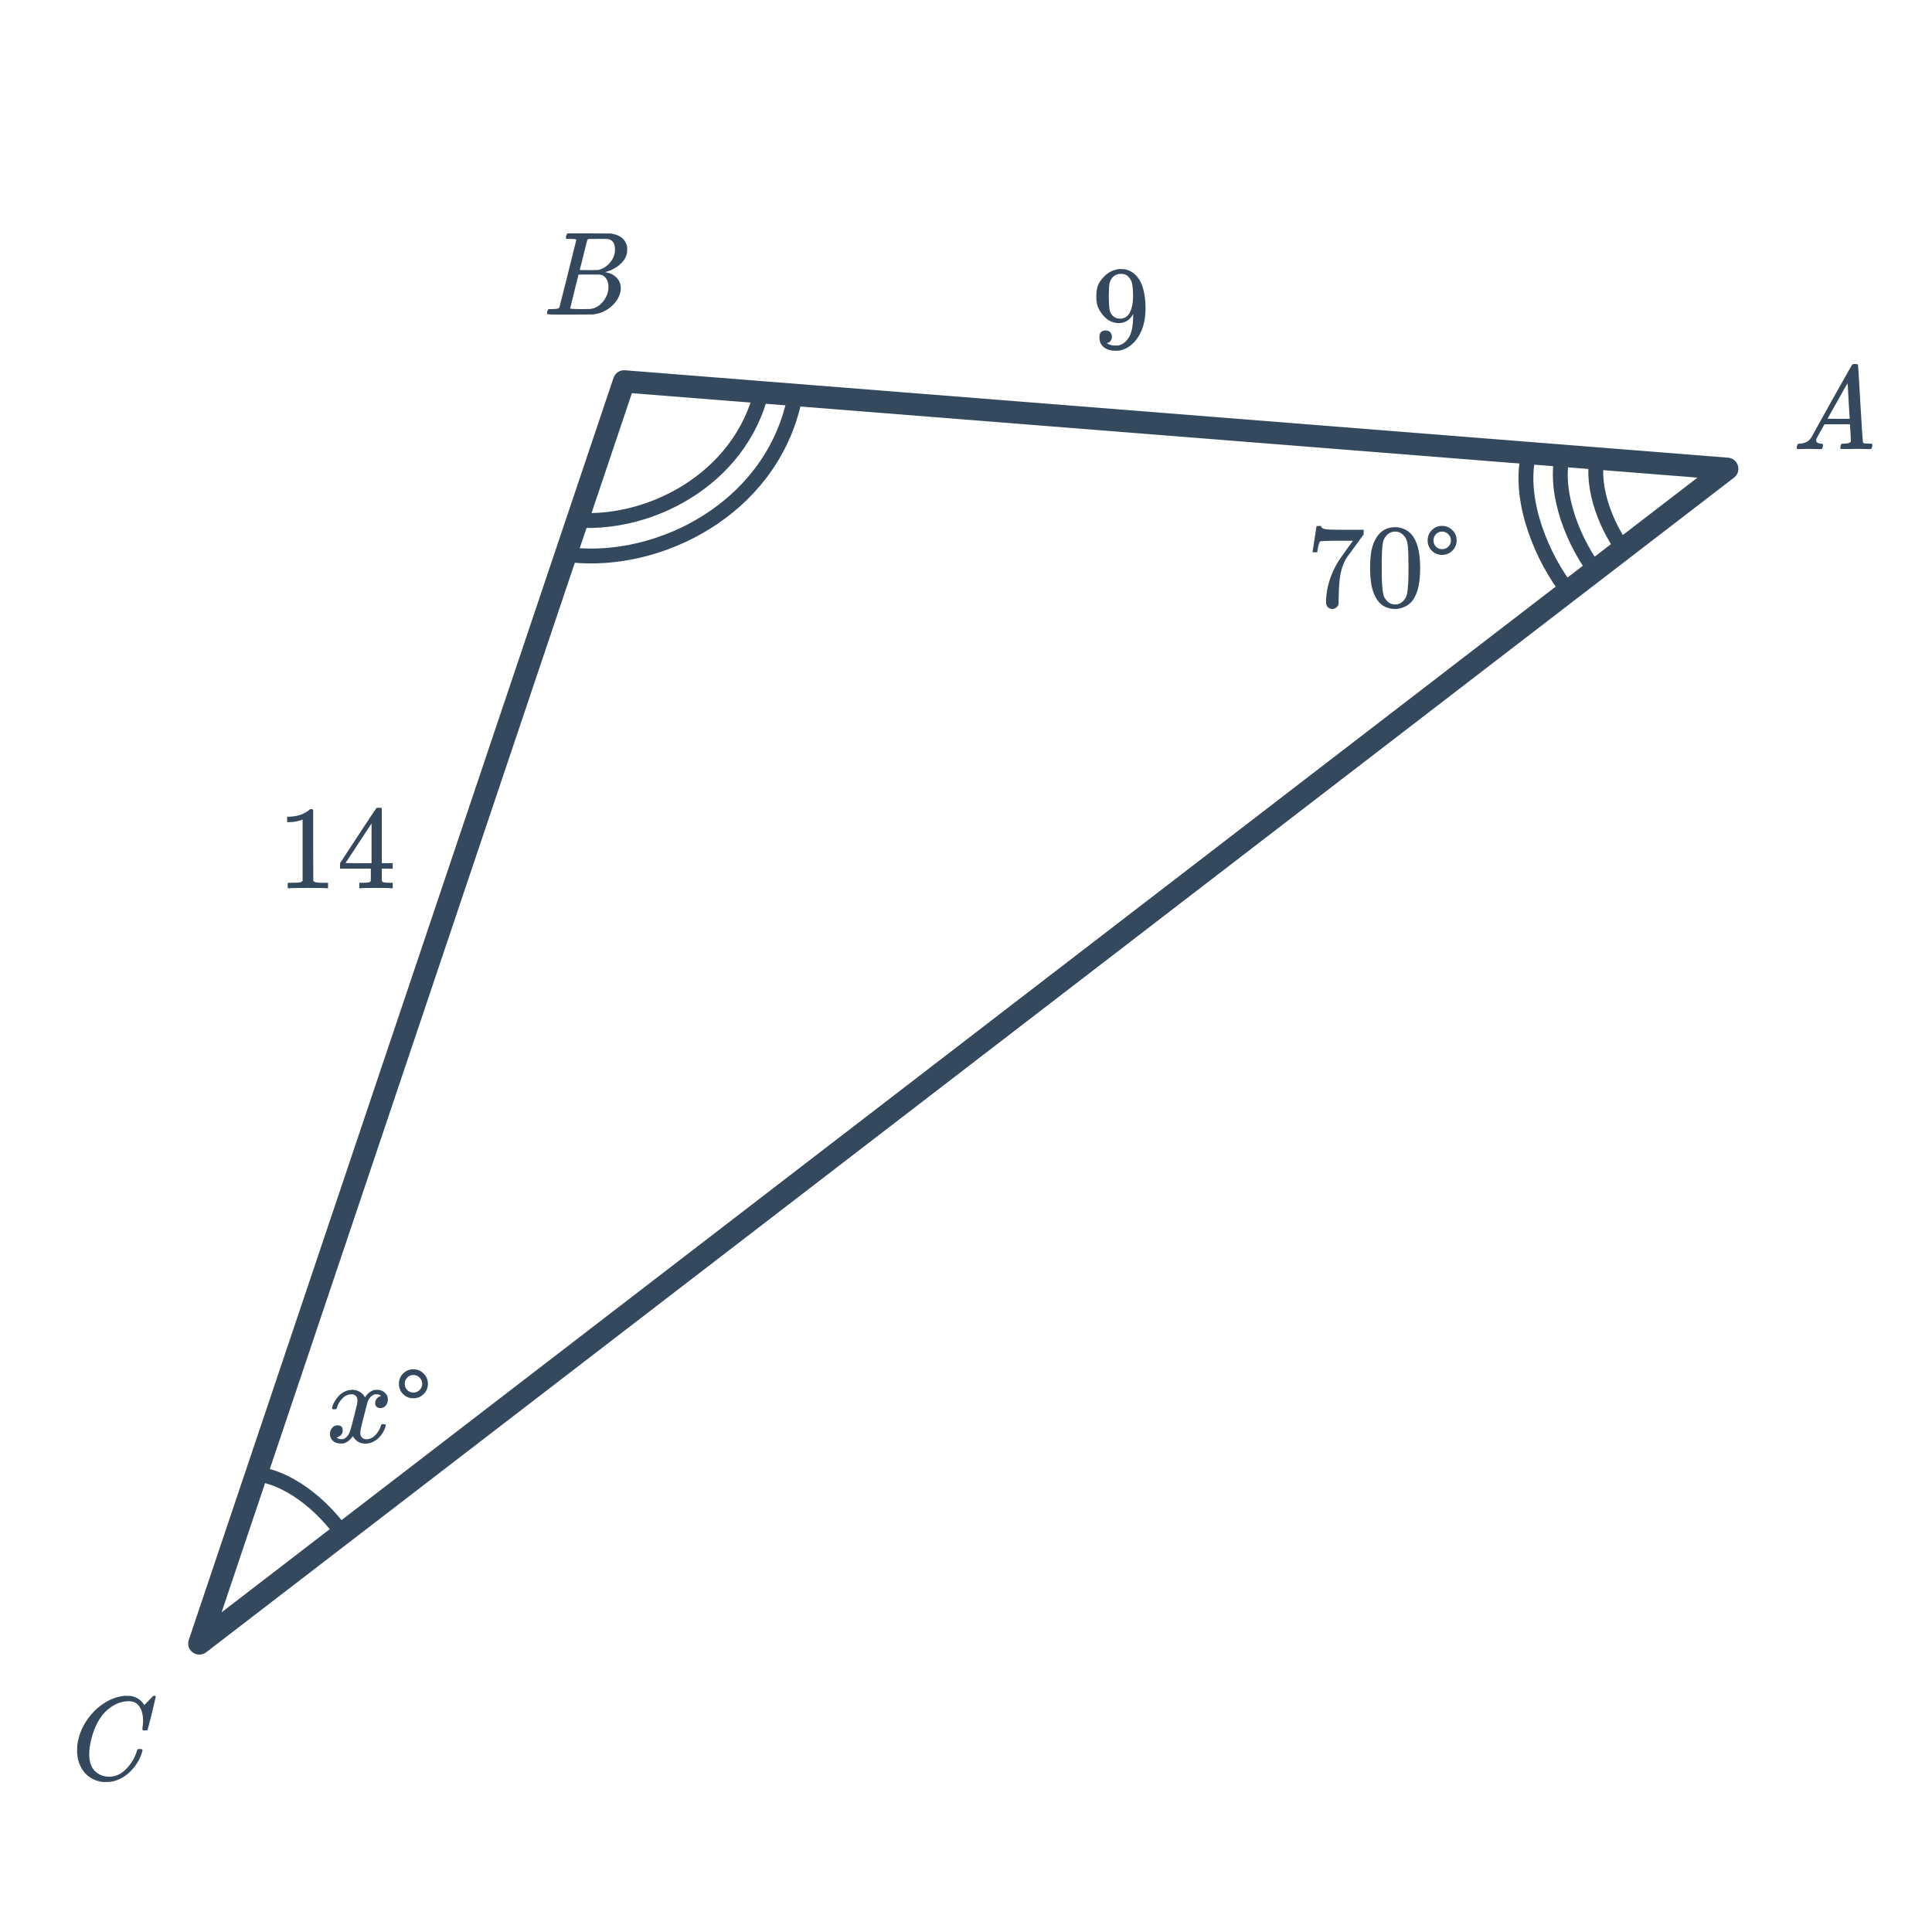 <svg width="260" height="260" viewBox="0 0 260 260" fill="none" xmlns="http://www.w3.org/2000/svg">
<g clip-path="url(#clip0)">
<path d="M26.827 221.172L232.443 63.089L83.989 51.325L26.827 221.172Z" stroke="#34495E" stroke-width="3" stroke-miterlimit="10" stroke-linecap="round" stroke-linejoin="round"/>
<path d="M33.941 198.315C38.592 198.535 43.51 202.575 46.327 206.74" stroke="#34495E" stroke-width="2"/>
<path d="M210.467 60.441C208.919 65.385 211.261 72.067 214.536 76.601" stroke="#34495E" stroke-width="2"/>
<path d="M215.151 60.7C213.88 64.759 215.803 70.246 218.493 73.969" stroke="#34495E" stroke-width="2"/>
<path d="M205.911 60.441C204.14 66.096 206.819 73.741 210.566 78.928" stroke="#34495E" stroke-width="2"/>
<path d="M76.872 74.688C88.717 75.949 103.357 68.57 106.757 54.423" stroke="#34495E" stroke-width="2"/>
<path d="M76.872 69.934C87.04 71.016 99.609 64.681 102.528 52.537" stroke="#34495E" stroke-width="2"/>
<path d="M244.281 60.425C243.939 60.415 243.646 60.409 243.401 60.409C243.155 60.409 242.883 60.415 242.585 60.425C242.297 60.436 242.099 60.441 241.993 60.441C241.854 60.441 241.785 60.388 241.785 60.281C241.785 60.249 241.801 60.164 241.833 60.025C241.875 59.887 241.902 59.812 241.913 59.801C241.934 59.737 242.035 59.705 242.217 59.705C242.889 59.663 243.385 59.412 243.705 58.953C243.769 58.847 243.806 58.788 243.817 58.777C243.817 58.756 244.713 57.14 246.505 53.929C248.307 50.719 249.219 49.108 249.241 49.097C249.262 49.065 249.299 49.039 249.353 49.017C249.385 48.996 249.491 48.985 249.673 48.985C249.854 48.985 249.977 49.017 250.041 49.081C250.062 49.103 250.169 50.841 250.361 54.297C250.563 57.817 250.686 59.588 250.729 59.609H250.745C250.83 59.673 251.118 59.705 251.609 59.705H251.881C251.955 59.78 251.993 59.833 251.993 59.865C251.993 59.951 251.966 60.063 251.913 60.201C251.859 60.329 251.817 60.409 251.785 60.441H251.577C251.246 60.42 250.643 60.409 249.769 60.409C249.555 60.409 249.241 60.415 248.825 60.425C248.409 60.425 248.105 60.425 247.913 60.425C247.742 60.425 247.657 60.383 247.657 60.297C247.657 60.265 247.667 60.185 247.689 60.057C247.699 60.025 247.71 59.988 247.721 59.945C247.731 59.892 247.737 59.86 247.737 59.849C247.747 59.828 247.758 59.807 247.769 59.785C247.79 59.753 247.811 59.737 247.833 59.737C247.854 59.727 247.881 59.721 247.913 59.721C247.955 59.711 248.003 59.705 248.057 59.705C248.739 59.705 249.081 59.583 249.081 59.337C249.081 59.284 249.065 58.927 249.033 58.265L248.953 57.097H245.529L245.017 58.009C244.654 58.66 244.473 58.996 244.473 59.017C244.43 59.092 244.409 59.172 244.409 59.257C244.409 59.535 244.633 59.684 245.081 59.705C245.209 59.705 245.289 59.737 245.321 59.801C245.342 59.833 245.337 59.935 245.305 60.105C245.273 60.255 245.241 60.351 245.209 60.393C245.177 60.425 245.107 60.441 245.001 60.441C244.862 60.441 244.622 60.436 244.281 60.425ZM248.921 56.281C248.91 56.249 248.862 55.465 248.777 53.929C248.702 52.393 248.654 51.615 248.633 51.593L248.313 52.121C248.099 52.484 247.758 53.092 247.289 53.945L245.945 56.345C245.945 56.356 246.441 56.361 247.433 56.361H248.921V56.281Z" fill="#34495E"/>
<path d="M76.203 31.712C76.245 31.573 76.299 31.472 76.363 31.408H79.275L82.187 31.424L82.379 31.456C83.499 31.659 84.165 32.219 84.379 33.136C84.4 33.221 84.411 33.371 84.411 33.584C84.411 33.883 84.379 34.117 84.315 34.288C84.155 34.811 83.819 35.28 83.307 35.696C82.795 36.112 82.224 36.405 81.595 36.576L81.419 36.624L81.595 36.656C82.149 36.752 82.613 36.992 82.987 37.376C83.36 37.76 83.547 38.235 83.547 38.8C83.547 39.024 83.515 39.248 83.451 39.472C83.259 40.112 82.88 40.688 82.315 41.2C81.76 41.701 81.125 42.037 80.411 42.208C80.165 42.272 79.936 42.309 79.723 42.32C79.509 42.32 78.533 42.325 76.795 42.336H75.163C74.149 42.336 73.637 42.304 73.627 42.24C73.627 42.24 73.627 42.235 73.627 42.224C73.616 42.213 73.611 42.192 73.611 42.16C73.611 42.096 73.621 42.021 73.643 41.936C73.696 41.755 73.749 41.648 73.803 41.616L73.883 41.6C73.925 41.6 73.984 41.6 74.059 41.6C74.133 41.6 74.208 41.6 74.283 41.6C74.656 41.589 74.901 41.568 75.019 41.536C75.147 41.504 75.237 41.44 75.291 41.344C75.312 41.301 75.691 39.797 76.427 36.832C77.173 33.867 77.547 32.363 77.547 32.32C77.547 32.309 77.541 32.293 77.531 32.272V32.24C77.467 32.176 77.141 32.144 76.555 32.144H76.267C76.203 32.091 76.165 32.048 76.155 32.016C76.144 31.973 76.16 31.872 76.203 31.712ZM82.763 33.552C82.763 32.763 82.448 32.299 81.819 32.16C81.755 32.149 81.328 32.144 80.539 32.144C80.347 32.144 80.149 32.149 79.947 32.16C79.755 32.16 79.595 32.16 79.467 32.16C79.349 32.16 79.285 32.16 79.275 32.16C79.157 32.171 79.077 32.219 79.035 32.304C79.013 32.347 78.843 33.024 78.523 34.336C78.203 35.637 78.032 36.299 78.011 36.32C78.011 36.341 78.416 36.352 79.227 36.352L80.459 36.336L80.619 36.304C81.141 36.165 81.595 35.888 81.979 35.472C82.373 35.056 82.624 34.576 82.731 34.032C82.752 33.936 82.763 33.776 82.763 33.552ZM80.763 36.96C80.72 36.949 80.219 36.944 79.259 36.944C78.331 36.944 77.861 36.949 77.851 36.96C77.851 36.981 77.755 37.371 77.563 38.128C77.381 38.885 77.195 39.637 77.003 40.384C76.821 41.131 76.731 41.509 76.731 41.52C76.731 41.563 77.184 41.589 78.091 41.6C78.805 41.6 79.237 41.595 79.387 41.584C79.536 41.573 79.696 41.541 79.867 41.488C80.432 41.307 80.907 40.944 81.291 40.4C81.685 39.856 81.883 39.248 81.883 38.576C81.883 38.139 81.776 37.771 81.563 37.472C81.36 37.173 81.093 37.003 80.763 36.96Z" fill="#34495E"/>
<path d="M19.254 231.596C19.254 230.796 19.094 230.156 18.774 229.676C18.465 229.186 17.974 228.94 17.302 228.94C16.203 228.94 15.158 229.415 14.166 230.364C13.643 230.908 13.206 231.575 12.854 232.364C12.406 233.42 12.129 234.498 12.022 235.596C12.011 235.682 12.006 235.842 12.006 236.076C12.006 237.036 12.246 237.778 12.726 238.3C13.259 238.834 13.921 239.1 14.71 239.1C15.563 239.1 16.326 238.748 16.998 238.044C17.681 237.33 18.155 236.53 18.422 235.644C18.454 235.506 18.486 235.426 18.518 235.404C18.55 235.383 18.646 235.372 18.806 235.372C19.03 235.372 19.153 235.404 19.174 235.468C19.185 235.522 19.153 235.676 19.078 235.932C18.79 236.818 18.299 237.618 17.606 238.332C16.913 239.036 16.123 239.5 15.238 239.724C14.971 239.788 14.657 239.82 14.294 239.82C14.006 239.82 13.83 239.815 13.766 239.804C12.934 239.687 12.235 239.367 11.67 238.844C11.115 238.322 10.731 237.65 10.518 236.828C10.422 236.402 10.374 235.986 10.374 235.58C10.374 235.356 10.385 235.116 10.406 234.86C10.587 233.388 11.19 232.034 12.214 230.796C12.587 230.359 12.923 230.023 13.222 229.788C14.321 228.871 15.483 228.348 16.71 228.22H16.966C17.329 228.22 17.553 228.226 17.638 228.236C18.395 228.386 18.966 228.759 19.35 229.356C19.382 229.42 19.409 229.452 19.43 229.452C19.611 229.271 19.809 229.068 20.022 228.844C20.417 228.428 20.625 228.22 20.646 228.22C20.657 228.21 20.689 228.204 20.742 228.204C20.891 228.204 20.966 228.242 20.966 228.316C20.966 228.359 20.795 229.09 20.454 230.508C20.07 231.991 19.878 232.738 19.878 232.748C19.857 232.802 19.83 232.839 19.798 232.86C19.766 232.871 19.67 232.876 19.51 232.876H19.254C19.19 232.812 19.158 232.743 19.158 232.668C19.179 232.604 19.19 232.508 19.19 232.38C19.233 232.146 19.254 231.884 19.254 231.596Z" fill="#34495E"/>
<path d="M176.637 74.274C176.648 74.252 176.739 73.671 176.909 72.53L177.165 70.818C177.165 70.796 177.272 70.786 177.485 70.786H177.805V70.85C177.805 70.956 177.885 71.047 178.045 71.122C178.205 71.196 178.483 71.244 178.877 71.266C179.283 71.287 180.184 71.298 181.581 71.298H183.517V71.922L182.429 73.41C182.269 73.634 182.088 73.884 181.885 74.162C181.683 74.428 181.528 74.636 181.421 74.786C181.315 74.935 181.251 75.026 181.229 75.058C180.675 75.922 180.344 77.079 180.237 78.53C180.195 78.967 180.168 79.564 180.157 80.322C180.157 80.471 180.152 80.626 180.141 80.786C180.141 80.935 180.141 81.058 180.141 81.154V81.298C180.099 81.479 179.992 81.634 179.821 81.762C179.661 81.89 179.485 81.954 179.293 81.954C179.037 81.954 178.829 81.863 178.669 81.682C178.52 81.511 178.445 81.271 178.445 80.962C178.445 80.802 178.467 80.498 178.509 80.05C178.669 78.61 179.165 77.164 179.997 75.714C180.211 75.372 180.659 74.727 181.341 73.778L182.077 72.77H180.589C178.733 72.77 177.757 72.802 177.661 72.866C177.619 72.887 177.56 73.004 177.485 73.218C177.421 73.431 177.368 73.682 177.325 73.97C177.304 74.151 177.288 74.252 177.277 74.274V74.322H176.637V74.274ZM185.293 72.242C185.891 71.378 186.707 70.946 187.741 70.946C188.52 70.946 189.203 71.212 189.789 71.746C190.077 72.023 190.323 72.386 190.525 72.834C190.92 73.719 191.117 74.935 191.117 76.482C191.117 78.135 190.888 79.399 190.429 80.274C190.131 80.892 189.693 81.34 189.117 81.618C188.669 81.842 188.216 81.954 187.757 81.954C186.531 81.954 185.635 81.394 185.069 80.274C184.611 79.399 184.381 78.135 184.381 76.482C184.381 75.49 184.445 74.674 184.573 74.034C184.712 73.383 184.952 72.786 185.293 72.242ZM188.893 72.05C188.584 71.708 188.205 71.538 187.757 71.538C187.309 71.538 186.925 71.708 186.605 72.05C186.371 72.295 186.211 72.594 186.125 72.946C186.04 73.298 185.987 73.906 185.965 74.77C185.965 74.834 185.96 75.042 185.949 75.394C185.949 75.746 185.949 76.039 185.949 76.274C185.949 77.298 185.96 78.012 185.981 78.418C186.024 79.164 186.088 79.703 186.173 80.034C186.259 80.354 186.419 80.631 186.653 80.866C186.941 81.186 187.309 81.346 187.757 81.346C188.195 81.346 188.557 81.186 188.845 80.866C189.08 80.631 189.24 80.354 189.325 80.034C189.411 79.703 189.475 79.164 189.517 78.418C189.539 78.012 189.549 77.298 189.549 76.274C189.549 76.039 189.544 75.746 189.533 75.394C189.533 75.042 189.533 74.834 189.533 74.77C189.512 73.906 189.459 73.298 189.373 72.946C189.288 72.594 189.128 72.295 188.893 72.05ZM196.029 72.722C196.029 73.266 195.837 73.73 195.453 74.114C195.069 74.487 194.605 74.674 194.061 74.674C193.528 74.674 193.069 74.487 192.685 74.114C192.312 73.73 192.125 73.266 192.125 72.722C192.125 72.188 192.312 71.73 192.685 71.346C193.069 70.962 193.528 70.77 194.061 70.77C194.605 70.77 195.069 70.962 195.453 71.346C195.837 71.73 196.029 72.188 196.029 72.722ZM195.261 72.722C195.261 72.402 195.144 72.124 194.909 71.89C194.675 71.655 194.392 71.538 194.061 71.538C193.741 71.538 193.469 71.655 193.245 71.89C193.021 72.124 192.909 72.402 192.909 72.722C192.909 73.052 193.021 73.335 193.245 73.57C193.469 73.794 193.741 73.906 194.061 73.906C194.392 73.906 194.675 73.794 194.909 73.57C195.144 73.335 195.261 73.052 195.261 72.722Z" fill="#34495E"/>
<path d="M43.97 119.539C43.788 119.507 42.941 119.491 41.426 119.491C39.932 119.491 39.095 119.507 38.914 119.539H38.722V118.803H39.138C39.757 118.803 40.157 118.787 40.338 118.755C40.423 118.744 40.551 118.68 40.722 118.563V110.291C40.7 110.291 40.658 110.307 40.594 110.339C40.103 110.531 39.554 110.632 38.946 110.643H38.642V109.907H38.946C39.842 109.875 40.589 109.672 41.186 109.299C41.378 109.192 41.543 109.07 41.682 108.931C41.703 108.899 41.767 108.883 41.874 108.883C41.98 108.883 42.071 108.915 42.146 108.979V113.763L42.162 118.563C42.322 118.723 42.669 118.803 43.202 118.803H43.73H44.146V119.539H43.97ZM52.706 119.539C52.556 119.507 51.868 119.491 50.642 119.491C49.362 119.491 48.647 119.507 48.498 119.539H48.354V118.803H48.85C49.309 118.792 49.591 118.766 49.698 118.723C49.783 118.702 49.847 118.648 49.89 118.563C49.901 118.542 49.906 118.254 49.906 117.699V116.899H45.762V116.163L48.178 112.467C49.81 109.992 50.636 108.75 50.658 108.739C50.679 108.718 50.791 108.707 50.994 108.707H51.282L51.378 108.803V116.163H52.85V116.899H51.378V117.715C51.378 118.152 51.378 118.408 51.378 118.483C51.389 118.558 51.42 118.622 51.474 118.675C51.559 118.75 51.863 118.792 52.386 118.803H52.85V119.539H52.706ZM50.002 116.163V110.819L46.498 116.147L48.242 116.163H50.002Z" fill="#34495E"/>
<path d="M149.633 45.319C149.633 45.544 149.574 45.73 149.457 45.88C149.35 46.029 149.206 46.12 149.025 46.151L148.961 46.167C148.961 46.178 148.998 46.21 149.073 46.264C149.147 46.306 149.206 46.333 149.249 46.343C149.494 46.45 149.798 46.504 150.161 46.504C150.363 46.504 150.502 46.493 150.577 46.471C151.089 46.343 151.521 46.013 151.873 45.48C152.289 44.882 152.497 43.847 152.497 42.376V42.264L152.417 42.392C151.979 43.117 151.366 43.48 150.577 43.48C149.723 43.48 148.998 43.111 148.401 42.376C148.091 41.992 147.867 41.618 147.729 41.255C147.601 40.893 147.537 40.434 147.537 39.88C147.537 39.261 147.617 38.754 147.777 38.359C147.947 37.965 148.235 37.565 148.641 37.16C149.195 36.605 149.857 36.29 150.625 36.215L150.673 36.2C150.705 36.2 150.731 36.2 150.753 36.2C150.774 36.2 150.806 36.205 150.849 36.215C150.902 36.215 150.945 36.215 150.977 36.215C151.201 36.215 151.355 36.226 151.441 36.248C152.305 36.44 152.982 36.989 153.473 37.895C153.931 38.824 154.161 40.029 154.161 41.511C154.161 43.005 153.841 44.269 153.201 45.303C152.827 45.901 152.374 46.37 151.841 46.712C151.318 47.042 150.769 47.208 150.193 47.208C149.521 47.208 148.977 47.053 148.561 46.743C148.155 46.423 147.953 45.965 147.953 45.367C147.953 44.77 148.235 44.471 148.801 44.471C149.046 44.471 149.243 44.546 149.393 44.696C149.553 44.845 149.633 45.053 149.633 45.319ZM151.249 36.888C151.142 36.866 150.993 36.855 150.801 36.855C150.395 36.855 150.049 36.999 149.761 37.288C149.537 37.522 149.387 37.805 149.313 38.136C149.249 38.456 149.217 39.01 149.217 39.8C149.217 40.525 149.243 41.101 149.297 41.528C149.35 41.933 149.505 42.264 149.761 42.52C150.027 42.765 150.363 42.888 150.769 42.888H150.833C151.409 42.834 151.825 42.535 152.081 41.992C152.347 41.437 152.481 40.765 152.481 39.975C152.481 39.144 152.438 38.546 152.353 38.184C152.299 37.874 152.166 37.597 151.953 37.352C151.75 37.106 151.515 36.952 151.249 36.888Z" fill="#34495E"/>
<path d="M44.777 189.654C44.713 189.59 44.681 189.531 44.681 189.478C44.724 189.19 44.889 188.822 45.177 188.374C45.678 187.617 46.308 187.179 47.065 187.062C47.214 187.041 47.326 187.03 47.401 187.03C47.774 187.03 48.116 187.126 48.425 187.318C48.745 187.51 48.974 187.75 49.113 188.038C49.252 187.857 49.337 187.745 49.369 187.702C49.764 187.254 50.217 187.03 50.729 187.03C51.166 187.03 51.518 187.158 51.785 187.414C52.062 187.659 52.201 187.963 52.201 188.326C52.201 188.657 52.105 188.934 51.913 189.158C51.732 189.382 51.486 189.494 51.177 189.494C50.974 189.494 50.809 189.435 50.681 189.318C50.553 189.201 50.489 189.046 50.489 188.854C50.489 188.363 50.756 188.027 51.289 187.846C51.289 187.835 51.23 187.798 51.113 187.734C51.006 187.67 50.852 187.638 50.649 187.638C50.51 187.638 50.409 187.649 50.345 187.67C49.94 187.841 49.641 188.193 49.449 188.726C49.417 188.811 49.262 189.409 48.985 190.518C48.708 191.617 48.558 192.235 48.537 192.374C48.505 192.534 48.489 192.694 48.489 192.854C48.489 193.11 48.564 193.313 48.713 193.462C48.862 193.611 49.06 193.686 49.305 193.686C49.753 193.686 50.158 193.499 50.521 193.126C50.884 192.742 51.129 192.321 51.257 191.862C51.289 191.755 51.321 191.697 51.353 191.686C51.385 191.665 51.47 191.654 51.609 191.654C51.812 191.654 51.913 191.697 51.913 191.782C51.913 191.793 51.902 191.851 51.881 191.958C51.7 192.619 51.326 193.195 50.761 193.686C50.26 194.081 49.732 194.278 49.177 194.278C48.43 194.278 47.865 193.942 47.481 193.27C47.172 193.75 46.777 194.07 46.297 194.23C46.201 194.251 46.062 194.262 45.881 194.262C45.262 194.262 44.825 194.043 44.569 193.606C44.462 193.425 44.409 193.211 44.409 192.966C44.409 192.646 44.505 192.374 44.697 192.15C44.889 191.926 45.134 191.814 45.433 191.814C45.892 191.814 46.121 192.038 46.121 192.486C46.121 192.881 45.934 193.169 45.561 193.35C45.54 193.361 45.513 193.377 45.481 193.398C45.449 193.409 45.422 193.419 45.401 193.43C45.38 193.441 45.364 193.446 45.353 193.446L45.305 193.462C45.305 193.494 45.385 193.542 45.545 193.606C45.673 193.659 45.812 193.686 45.961 193.686C46.345 193.686 46.676 193.446 46.953 192.966C47.07 192.774 47.278 192.081 47.577 190.886C47.641 190.641 47.71 190.369 47.785 190.07C47.86 189.771 47.913 189.542 47.945 189.382C47.988 189.222 48.014 189.126 48.025 189.094C48.078 188.806 48.105 188.598 48.105 188.47C48.105 188.214 48.036 188.011 47.897 187.862C47.758 187.713 47.566 187.638 47.321 187.638C46.841 187.638 46.425 187.825 46.073 188.198C45.721 188.561 45.476 188.982 45.337 189.462C45.316 189.558 45.289 189.617 45.257 189.638C45.236 189.649 45.15 189.654 45.001 189.654H44.777Z" fill="#34495E"/>
<path d="M57.586 186.222C57.586 186.766 57.394 187.23 57.01 187.614C56.626 187.987 56.162 188.174 55.618 188.174C55.085 188.174 54.626 187.987 54.242 187.614C53.869 187.23 53.682 186.766 53.682 186.222C53.682 185.688 53.869 185.23 54.242 184.846C54.626 184.462 55.085 184.27 55.618 184.27C56.162 184.27 56.626 184.462 57.01 184.846C57.394 185.23 57.586 185.688 57.586 186.222ZM56.818 186.222C56.818 185.902 56.701 185.624 56.466 185.39C56.231 185.155 55.949 185.038 55.618 185.038C55.298 185.038 55.026 185.155 54.802 185.39C54.578 185.624 54.466 185.902 54.466 186.222C54.466 186.552 54.578 186.835 54.802 187.07C55.026 187.294 55.298 187.406 55.618 187.406C55.949 187.406 56.231 187.294 56.466 187.07C56.701 186.835 56.818 186.552 56.818 186.222Z" fill="#34495E"/>
</g>
<defs>
<clipPath id="clip0">
<rect width="260" height="260" fill="white"/>
</clipPath>
</defs>
</svg>
